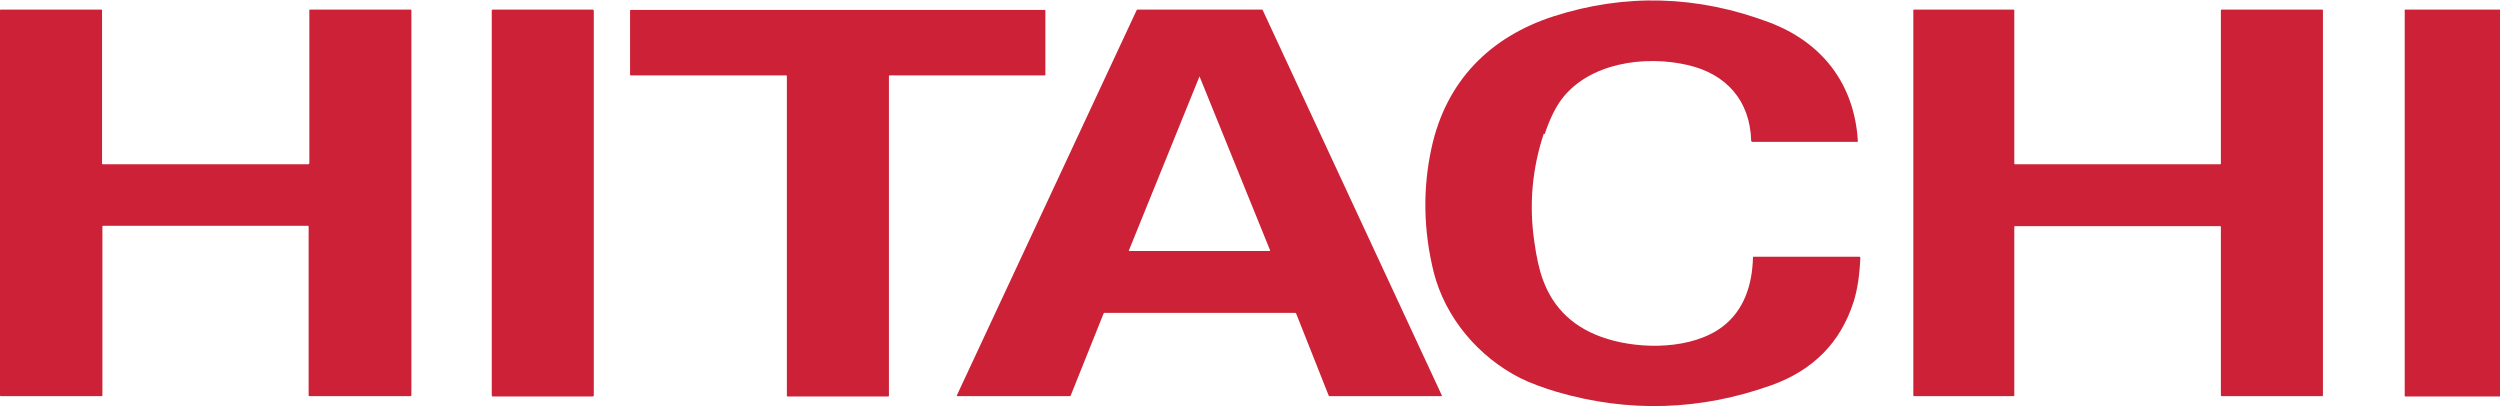<?xml version="1.0" encoding="UTF-8"?>
<svg id="Layer_2" data-name="Layer 2" xmlns="http://www.w3.org/2000/svg" viewBox="0 0 70.31 11.42">
  <defs>
    <style>
      .cls-1 {
        fill: #cc2136;
      }
    </style>
  </defs>
  <g id="Layer_1-2" data-name="Layer 1">
    <g>
      <path class="cls-1" d="M43.42,3.75c-.33.99-.42,2-.27,3.04.06.44.14.8.24,1.07.3.83.9,1.39,1.81,1.67.96.3,2.39.3,3.24-.34.61-.46.84-1.18.86-1.94,0-.02,0-.03.03-.03h2.96s.03,0,.03.03c-.02.48-.08.89-.19,1.24-.37,1.15-1.14,1.92-2.3,2.34-2.01.72-4.03.78-6.05.19-.4-.12-.75-.25-1.03-.39-1.16-.59-2.1-1.68-2.43-2.98-.29-1.18-.31-2.34-.06-3.49.41-1.88,1.64-3.12,3.43-3.7,2.02-.65,4.05-.59,6.07.17,1.48.56,2.39,1.72,2.49,3.33,0,.02,0,.03-.02.03h-2.95s-.03-.01-.03-.03c-.03-1.13-.7-1.88-1.78-2.13-1.2-.28-2.77-.07-3.55.96-.18.24-.34.57-.48.99Z"/>
      <path class="cls-1" d="M8.7,4.6V.29s0-.02.02-.02h2.83s.02,0,.02.02v10.83s-.01.02-.02.02h-2.85s-.02,0-.02-.02v-4.75s0-.02-.02-.02H2.9s-.02,0-.02.02v4.75s0,.02-.02.02H.02s-.02,0-.02-.02V.29s0-.02.02-.02h2.83s.02,0,.02.02v4.31s0,.02.02.02h5.78s.02,0,.02-.02Z"/>
      <rect class="cls-1" x="13.83" y=".27" width="2.87" height="10.88" rx=".03" ry=".03"/>
      <path class="cls-1" d="M36.42,8.8h-5.36s-.01,0-.02.01l-.93,2.32s0,.01-.02.01h-3.16s-.02,0-.02-.02c0,0,0,0,0,0L31.97.28s0-.01.02-.01h3.5s.01,0,.02.01l5.04,10.84s0,.02,0,.02c0,0,0,0,0,0h-3.16s-.01,0-.02-.01l-.92-2.32s0-.01-.02-.01ZM33.75,2.16s-.01-.01-.02,0c0,0,0,0,0,0l-1.98,4.88s0,.02,0,.02c0,0,0,0,0,0h3.95s.02,0,.02-.02c0,0,0,0,0,0l-1.98-4.88Z"/>
      <path class="cls-1" d="M56.68,4.62h5.76s.02,0,.02-.02V.29s.01-.02.02-.02h2.83s.02,0,.02.02h0v10.83s0,.02-.02.02h-2.83s-.02,0-.02-.02h0v-4.74s0-.02-.02-.02h-5.77s-.02,0-.02.02h0v4.74s0,.02-.02.02h-2.8s-.02,0-.02-.02h0V.29s0-.02.02-.02h2.8s.02,0,.02.02v4.31s0,.02.02.02h0Z"/>
      <path class="cls-1" d="M70.31.27v10.88h-2.66s-.02,0-.02-.02V.28s0-.01.01-.01h2.67Z"/>
      <path class="cls-1" d="M22.12,2.12h-4.38s-.02,0-.02-.02h0V.3s0-.02.02-.02h11.64s.02,0,.02.02h0v1.8s0,.02-.02.02h-4.36s-.02,0-.02.02v8.99s0,.02-.02.02h-2.83s-.02,0-.02-.02V2.14s0-.02-.02-.02Z"/>
    </g>
  </g>
</svg>